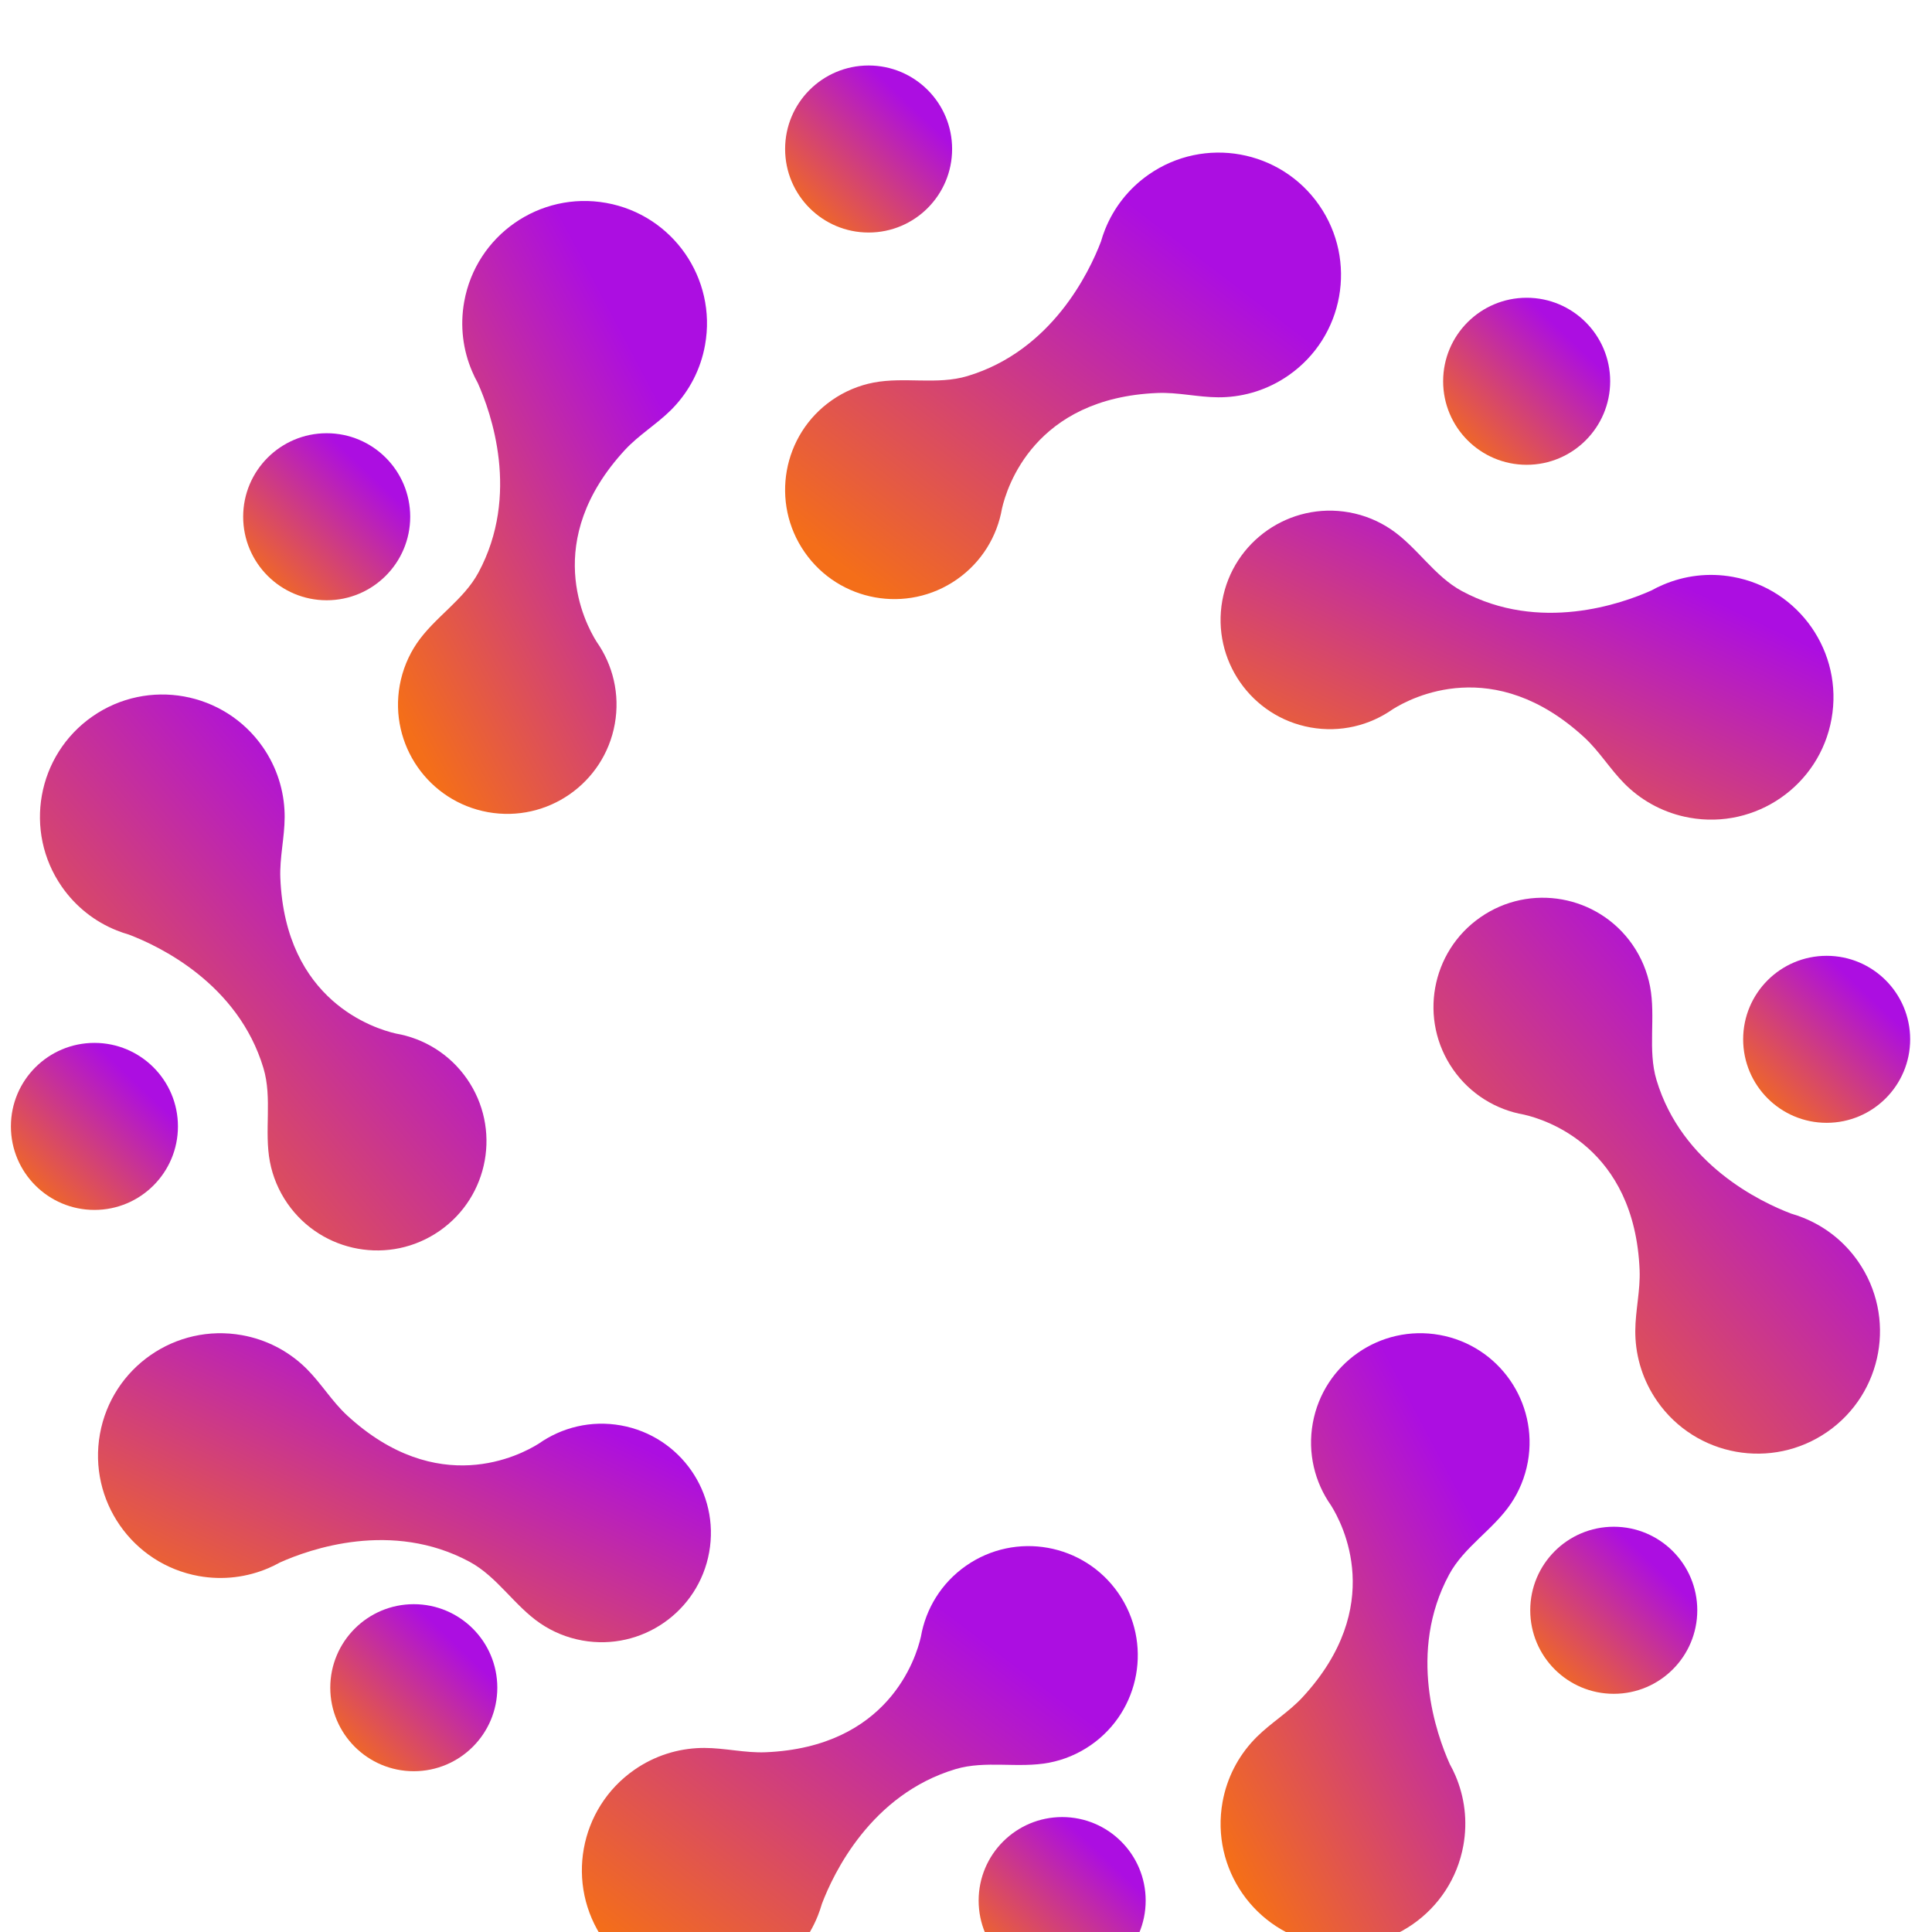 <svg width="59" height="59" viewBox="0 0 59 59" fill="none" xmlns="http://www.w3.org/2000/svg">
<g filter="url(#filter0_i_26_1544)">
<path fill-rule="evenodd" clip-rule="evenodd" d="M18.775 20.108C18.939 19.194 18.714 18.301 18.219 17.598C17.861 17.029 16.534 14.508 19.081 11.744C19.502 11.287 20.049 10.96 20.489 10.523C20.515 10.498 20.54 10.472 20.564 10.446C21.05 9.935 21.398 9.281 21.531 8.535C21.896 6.504 20.545 4.562 18.514 4.197C16.483 3.832 14.54 5.183 14.176 7.214C14.042 7.96 14.14 8.694 14.418 9.342C14.469 9.462 14.526 9.58 14.59 9.694C14.996 10.6 15.889 13.111 14.611 15.484C14.156 16.33 13.267 16.853 12.727 17.648C12.474 18.022 12.293 18.454 12.207 18.928C11.882 20.742 13.088 22.476 14.902 22.802C16.715 23.127 18.449 21.921 18.775 20.108Z" fill="url(#paint0_linear_26_1544)"/>
<path fill-rule="evenodd" clip-rule="evenodd" d="M14.259 30.945C13.729 30.183 12.938 29.71 12.091 29.563C11.436 29.414 8.714 28.57 8.561 24.813C8.536 24.193 8.691 23.576 8.693 22.956C8.693 22.92 8.693 22.884 8.692 22.848C8.674 22.143 8.457 21.435 8.025 20.813C6.846 19.118 4.518 18.7 2.824 19.878C1.129 21.057 0.711 23.386 1.889 25.08C2.322 25.702 2.91 26.152 3.565 26.414C3.686 26.462 3.81 26.505 3.935 26.541C4.864 26.894 7.27 28.038 8.045 30.618C8.321 31.539 8.062 32.539 8.243 33.483C8.329 33.927 8.506 34.36 8.78 34.755C9.833 36.267 11.912 36.641 13.424 35.589C14.937 34.537 15.311 32.458 14.259 30.945Z" fill="url(#paint1_linear_26_1544)"/>
<path fill-rule="evenodd" clip-rule="evenodd" d="M18.963 41.53C18.05 41.366 17.157 41.591 16.453 42.086C15.885 42.444 13.365 43.771 10.601 41.225C10.143 40.803 9.816 40.256 9.377 39.815C9.352 39.79 9.327 39.765 9.302 39.741C8.791 39.255 8.137 38.908 7.391 38.774C5.36 38.409 3.417 39.76 3.052 41.791C2.688 43.822 4.039 45.764 6.07 46.13C6.816 46.263 7.55 46.165 8.198 45.888C8.318 45.836 8.435 45.779 8.55 45.715C9.456 45.309 11.967 44.416 14.34 45.694C15.185 46.149 15.709 47.039 16.504 47.578C16.878 47.831 17.31 48.013 17.784 48.098C19.597 48.423 21.331 47.217 21.657 45.404C21.983 43.59 20.777 41.856 18.963 41.53Z" fill="url(#paint2_linear_26_1544)"/>
<path fill-rule="evenodd" clip-rule="evenodd" d="M29.505 45.813C28.743 46.343 28.27 47.134 28.123 47.981C27.974 48.636 27.131 51.355 23.378 51.511C22.755 51.536 22.135 51.38 21.511 51.379C21.476 51.379 21.442 51.379 21.408 51.38C20.703 51.398 19.995 51.614 19.373 52.047C17.679 53.225 17.26 55.554 18.439 57.248C19.617 58.943 21.946 59.361 23.64 58.182C24.262 57.749 24.712 57.161 24.974 56.507C25.022 56.385 25.065 56.262 25.101 56.136C25.454 55.208 26.598 52.8 29.18 52.026C30.1 51.751 31.099 52.01 32.042 51.829C32.486 51.743 32.92 51.566 33.315 51.291C34.827 50.239 35.201 48.16 34.149 46.647C33.097 45.134 31.017 44.761 29.505 45.813Z" fill="url(#paint3_linear_26_1544)"/>
<path fill-rule="evenodd" clip-rule="evenodd" d="M40.09 41.461C39.926 42.375 40.151 43.268 40.646 43.971C41.004 44.539 42.331 47.061 39.783 49.825C39.363 50.282 38.816 50.608 38.376 51.046C38.351 51.071 38.326 51.097 38.301 51.123C37.815 51.634 37.468 52.288 37.334 53.033C36.969 55.065 38.32 57.007 40.351 57.372C42.382 57.737 44.325 56.386 44.689 54.355C44.823 53.608 44.725 52.875 44.448 52.227C44.396 52.106 44.339 51.989 44.275 51.875C43.868 50.969 42.975 48.457 44.254 46.084C44.709 45.239 45.599 44.716 46.138 43.921C46.391 43.547 46.572 43.114 46.658 42.641C46.983 40.827 45.777 39.093 43.964 38.767C42.15 38.441 40.416 39.648 40.09 41.461Z" fill="url(#paint4_linear_26_1544)"/>
<path fill-rule="evenodd" clip-rule="evenodd" d="M44.373 30.657C44.903 31.419 45.694 31.891 46.541 32.039C47.196 32.188 49.918 33.032 50.071 36.788C50.096 37.408 49.941 38.025 49.939 38.646C49.938 38.682 49.939 38.718 49.94 38.754C49.958 39.459 50.175 40.166 50.607 40.789C51.785 42.483 54.114 42.901 55.808 41.723C57.503 40.544 57.921 38.216 56.743 36.522C56.31 35.899 55.721 35.45 55.067 35.188C54.946 35.139 54.822 35.097 54.697 35.061C53.768 34.708 51.361 33.563 50.587 30.982C50.311 30.062 50.57 29.063 50.389 28.12C50.303 27.676 50.126 27.242 49.852 26.847C48.799 25.334 46.72 24.961 45.208 26.013C43.695 27.065 43.321 29.144 44.373 30.657Z" fill="url(#paint5_linear_26_1544)"/>
<path fill-rule="evenodd" clip-rule="evenodd" d="M40.021 20.215C40.935 20.379 41.828 20.154 42.532 19.659C43.099 19.302 45.62 17.974 48.384 20.52C48.841 20.942 49.169 21.489 49.608 21.93C49.632 21.955 49.657 21.98 49.683 22.004C50.194 22.49 50.848 22.837 51.594 22.971C53.625 23.336 55.568 21.985 55.932 19.954C56.297 17.923 54.946 15.98 52.915 15.616C52.169 15.482 51.435 15.58 50.787 15.858C50.666 15.909 50.549 15.966 50.435 16.03C49.529 16.436 47.017 17.33 44.645 16.051C43.799 15.596 43.276 14.706 42.48 14.167C42.106 13.914 41.675 13.732 41.201 13.647C39.387 13.322 37.653 14.528 37.327 16.341C37.002 18.155 38.208 19.889 40.021 20.215Z" fill="url(#paint6_linear_26_1544)"/>
<path fill-rule="evenodd" clip-rule="evenodd" d="M29.217 15.698C29.979 15.168 30.452 14.378 30.599 13.53C30.748 12.876 31.592 10.153 35.349 10.001C35.969 9.976 36.585 10.131 37.206 10.133C37.242 10.133 37.278 10.133 37.314 10.132C38.019 10.114 38.727 9.897 39.349 9.464C41.043 8.286 41.462 5.957 40.283 4.263C39.105 2.569 36.776 2.151 35.082 3.329C34.46 3.762 34.011 4.35 33.748 5.005C33.7 5.126 33.657 5.25 33.622 5.375C33.268 6.304 32.124 8.711 29.542 9.485C28.622 9.761 27.623 9.502 26.68 9.683C26.236 9.768 25.802 9.945 25.407 10.22C23.895 11.272 23.521 13.351 24.573 14.864C25.625 16.377 27.704 16.75 29.217 15.698Z" fill="url(#paint7_linear_26_1544)"/>
<path fill-rule="evenodd" clip-rule="evenodd" d="M29.076 2.55C29.076 3.959 27.935 5.101 26.526 5.101C25.117 5.101 23.976 3.959 23.976 2.55C23.976 1.142 25.117 0 26.526 0C27.935 0 29.076 1.142 29.076 2.55Z" fill="url(#paint8_linear_26_1544)"/>
<path fill-rule="evenodd" clip-rule="evenodd" d="M49.172 9.643C49.172 11.052 48.03 12.194 46.622 12.194C45.213 12.194 44.071 11.052 44.071 9.643C44.071 8.235 45.213 7.093 46.622 7.093C48.03 7.093 49.172 8.235 49.172 9.643Z" fill="url(#paint9_linear_26_1544)"/>
<path fill-rule="evenodd" clip-rule="evenodd" d="M58.333 29.739C58.333 31.147 57.191 32.289 55.783 32.289C54.375 32.289 53.233 31.147 53.233 29.739C53.233 28.33 54.375 27.189 55.783 27.189C57.191 27.189 58.333 28.33 58.333 29.739Z" fill="url(#paint10_linear_26_1544)"/>
<path fill-rule="evenodd" clip-rule="evenodd" d="M51.832 47.175C51.832 48.584 50.69 49.726 49.282 49.726C47.873 49.726 46.731 48.584 46.731 47.175C46.731 45.766 47.873 44.624 49.282 44.624C50.69 44.624 51.832 45.766 51.832 47.175Z" fill="url(#paint11_linear_26_1544)"/>
<path fill-rule="evenodd" clip-rule="evenodd" d="M34.987 56.041C34.987 57.45 33.845 58.592 32.437 58.592C31.028 58.592 29.886 57.45 29.886 56.041C29.886 54.632 31.028 53.49 32.437 53.49C33.845 53.49 34.987 54.632 34.987 56.041Z" fill="url(#paint12_linear_26_1544)"/>
<path fill-rule="evenodd" clip-rule="evenodd" d="M15.187 49.539C15.187 50.948 14.045 52.09 12.636 52.09C11.228 52.09 10.086 50.948 10.086 49.539C10.086 48.131 11.228 46.989 12.636 46.989C14.045 46.989 15.187 48.131 15.187 49.539Z" fill="url(#paint13_linear_26_1544)"/>
<path fill-rule="evenodd" clip-rule="evenodd" d="M5.434 32.398C5.434 33.807 4.292 34.949 2.884 34.949C1.475 34.949 0.333 33.807 0.333 32.398C0.333 30.99 1.475 29.848 2.884 29.848C4.292 29.848 5.434 30.99 5.434 32.398Z" fill="url(#paint14_linear_26_1544)"/>
<path fill-rule="evenodd" clip-rule="evenodd" d="M12.527 13.78C12.527 15.189 11.385 16.331 9.976 16.331C8.568 16.331 7.426 15.189 7.426 13.78C7.426 12.372 8.568 11.23 9.976 11.23C11.385 11.23 12.527 12.372 12.527 13.78Z" fill="url(#paint15_linear_26_1544)"/>
</g>
<defs>
<filter id="filter0_i_26_1544" x="0.333" y="0" width="58" height="60.852" filterUnits="userSpaceOnUse" color-interpolation-filters="sRGB">
<feFlood flood-opacity="0" result="BackgroundImageFix"/>
<feBlend mode="normal" in="SourceGraphic" in2="BackgroundImageFix" result="shape"/>
<feColorMatrix in="SourceAlpha" type="matrix" values="0 0 0 0 0 0 0 0 0 0 0 0 0 0 0 0 0 0 127 0" result="hardAlpha"/>
<feOffset dy="2"/>
<feGaussianBlur stdDeviation="1"/>
<feComposite in2="hardAlpha" operator="arithmetic" k2="-1" k3="1"/>
<feColorMatrix type="matrix" values="0 0 0 0 0 0 0 0 0 0 0 0 0 0 0 0 0 0 0.25 0"/>
<feBlend mode="normal" in2="shape" result="effect1_innerShadow_26_1544"/>
</filter>
<linearGradient id="paint0_linear_26_1544" x1="21.04" y1="5.229" x2="8.126" y2="12.066" gradientUnits="userSpaceOnUse">
<stop offset="0.215" stop-color="#AC0EE1"/>
<stop offset="1" stop-color="#F46E19"/>
</linearGradient>
<linearGradient id="paint1_linear_26_1544" x1="14.061" y1="20.2" x2="0.099" y2="31.974" gradientUnits="userSpaceOnUse">
<stop offset="0.215" stop-color="#AC0EE1"/>
<stop offset="1" stop-color="#F46E19"/>
</linearGradient>
<linearGradient id="paint2_linear_26_1544" x1="20.619" y1="39.265" x2="14.474" y2="52.061" gradientUnits="userSpaceOnUse">
<stop offset="0.215" stop-color="#AC0EE1"/>
<stop offset="1" stop-color="#F46E19"/>
</linearGradient>
<linearGradient id="paint3_linear_26_1544" x1="33.756" y1="46.011" x2="22.776" y2="60.365" gradientUnits="userSpaceOnUse">
<stop offset="0.215" stop-color="#AC0EE1"/>
<stop offset="1" stop-color="#F46E19"/>
</linearGradient>
<linearGradient id="paint4_linear_26_1544" x1="46.16" y1="39.806" x2="33.246" y2="46.642" gradientUnits="userSpaceOnUse">
<stop offset="0.215" stop-color="#AC0EE1"/>
<stop offset="1" stop-color="#F46E19"/>
</linearGradient>
<linearGradient id="paint5_linear_26_1544" x1="56.616" y1="26.406" x2="42.655" y2="38.18" gradientUnits="userSpaceOnUse">
<stop offset="0.215" stop-color="#AC0EE1"/>
<stop offset="1" stop-color="#F46E19"/>
</linearGradient>
<linearGradient id="paint6_linear_26_1544" x1="54.9" y1="14.145" x2="48.755" y2="26.941" gradientUnits="userSpaceOnUse">
<stop offset="0.215" stop-color="#AC0EE1"/>
<stop offset="1" stop-color="#F46E19"/>
</linearGradient>
<linearGradient id="paint7_linear_26_1544" x1="39.962" y1="3.455" x2="28.982" y2="17.809" gradientUnits="userSpaceOnUse">
<stop offset="0.215" stop-color="#AC0EE1"/>
<stop offset="1" stop-color="#F46E19"/>
</linearGradient>
<linearGradient id="paint8_linear_26_1544" x1="28.779" y1="0.298" x2="24.528" y2="4.761" gradientUnits="userSpaceOnUse">
<stop offset="0.215" stop-color="#AC0EE1"/>
<stop offset="1" stop-color="#F46E19"/>
</linearGradient>
<linearGradient id="paint9_linear_26_1544" x1="48.874" y1="7.39" x2="44.623" y2="11.854" gradientUnits="userSpaceOnUse">
<stop offset="0.215" stop-color="#AC0EE1"/>
<stop offset="1" stop-color="#F46E19"/>
</linearGradient>
<linearGradient id="paint10_linear_26_1544" x1="58.036" y1="27.486" x2="53.785" y2="31.949" gradientUnits="userSpaceOnUse">
<stop offset="0.215" stop-color="#AC0EE1"/>
<stop offset="1" stop-color="#F46E19"/>
</linearGradient>
<linearGradient id="paint11_linear_26_1544" x1="51.534" y1="44.922" x2="47.283" y2="49.385" gradientUnits="userSpaceOnUse">
<stop offset="0.215" stop-color="#AC0EE1"/>
<stop offset="1" stop-color="#F46E19"/>
</linearGradient>
<linearGradient id="paint12_linear_26_1544" x1="34.69" y1="53.788" x2="30.439" y2="58.252" gradientUnits="userSpaceOnUse">
<stop offset="0.215" stop-color="#AC0EE1"/>
<stop offset="1" stop-color="#F46E19"/>
</linearGradient>
<linearGradient id="paint13_linear_26_1544" x1="14.889" y1="47.286" x2="10.638" y2="51.749" gradientUnits="userSpaceOnUse">
<stop offset="0.215" stop-color="#AC0EE1"/>
<stop offset="1" stop-color="#F46E19"/>
</linearGradient>
<linearGradient id="paint14_linear_26_1544" x1="5.137" y1="30.146" x2="0.886" y2="34.609" gradientUnits="userSpaceOnUse">
<stop offset="0.215" stop-color="#AC0EE1"/>
<stop offset="1" stop-color="#F46E19"/>
</linearGradient>
<linearGradient id="paint15_linear_26_1544" x1="12.229" y1="11.527" x2="7.979" y2="15.991" gradientUnits="userSpaceOnUse">
<stop offset="0.215" stop-color="#AC0EE1"/>
<stop offset="1" stop-color="#F46E19"/>
</linearGradient>
</defs>
</svg>
